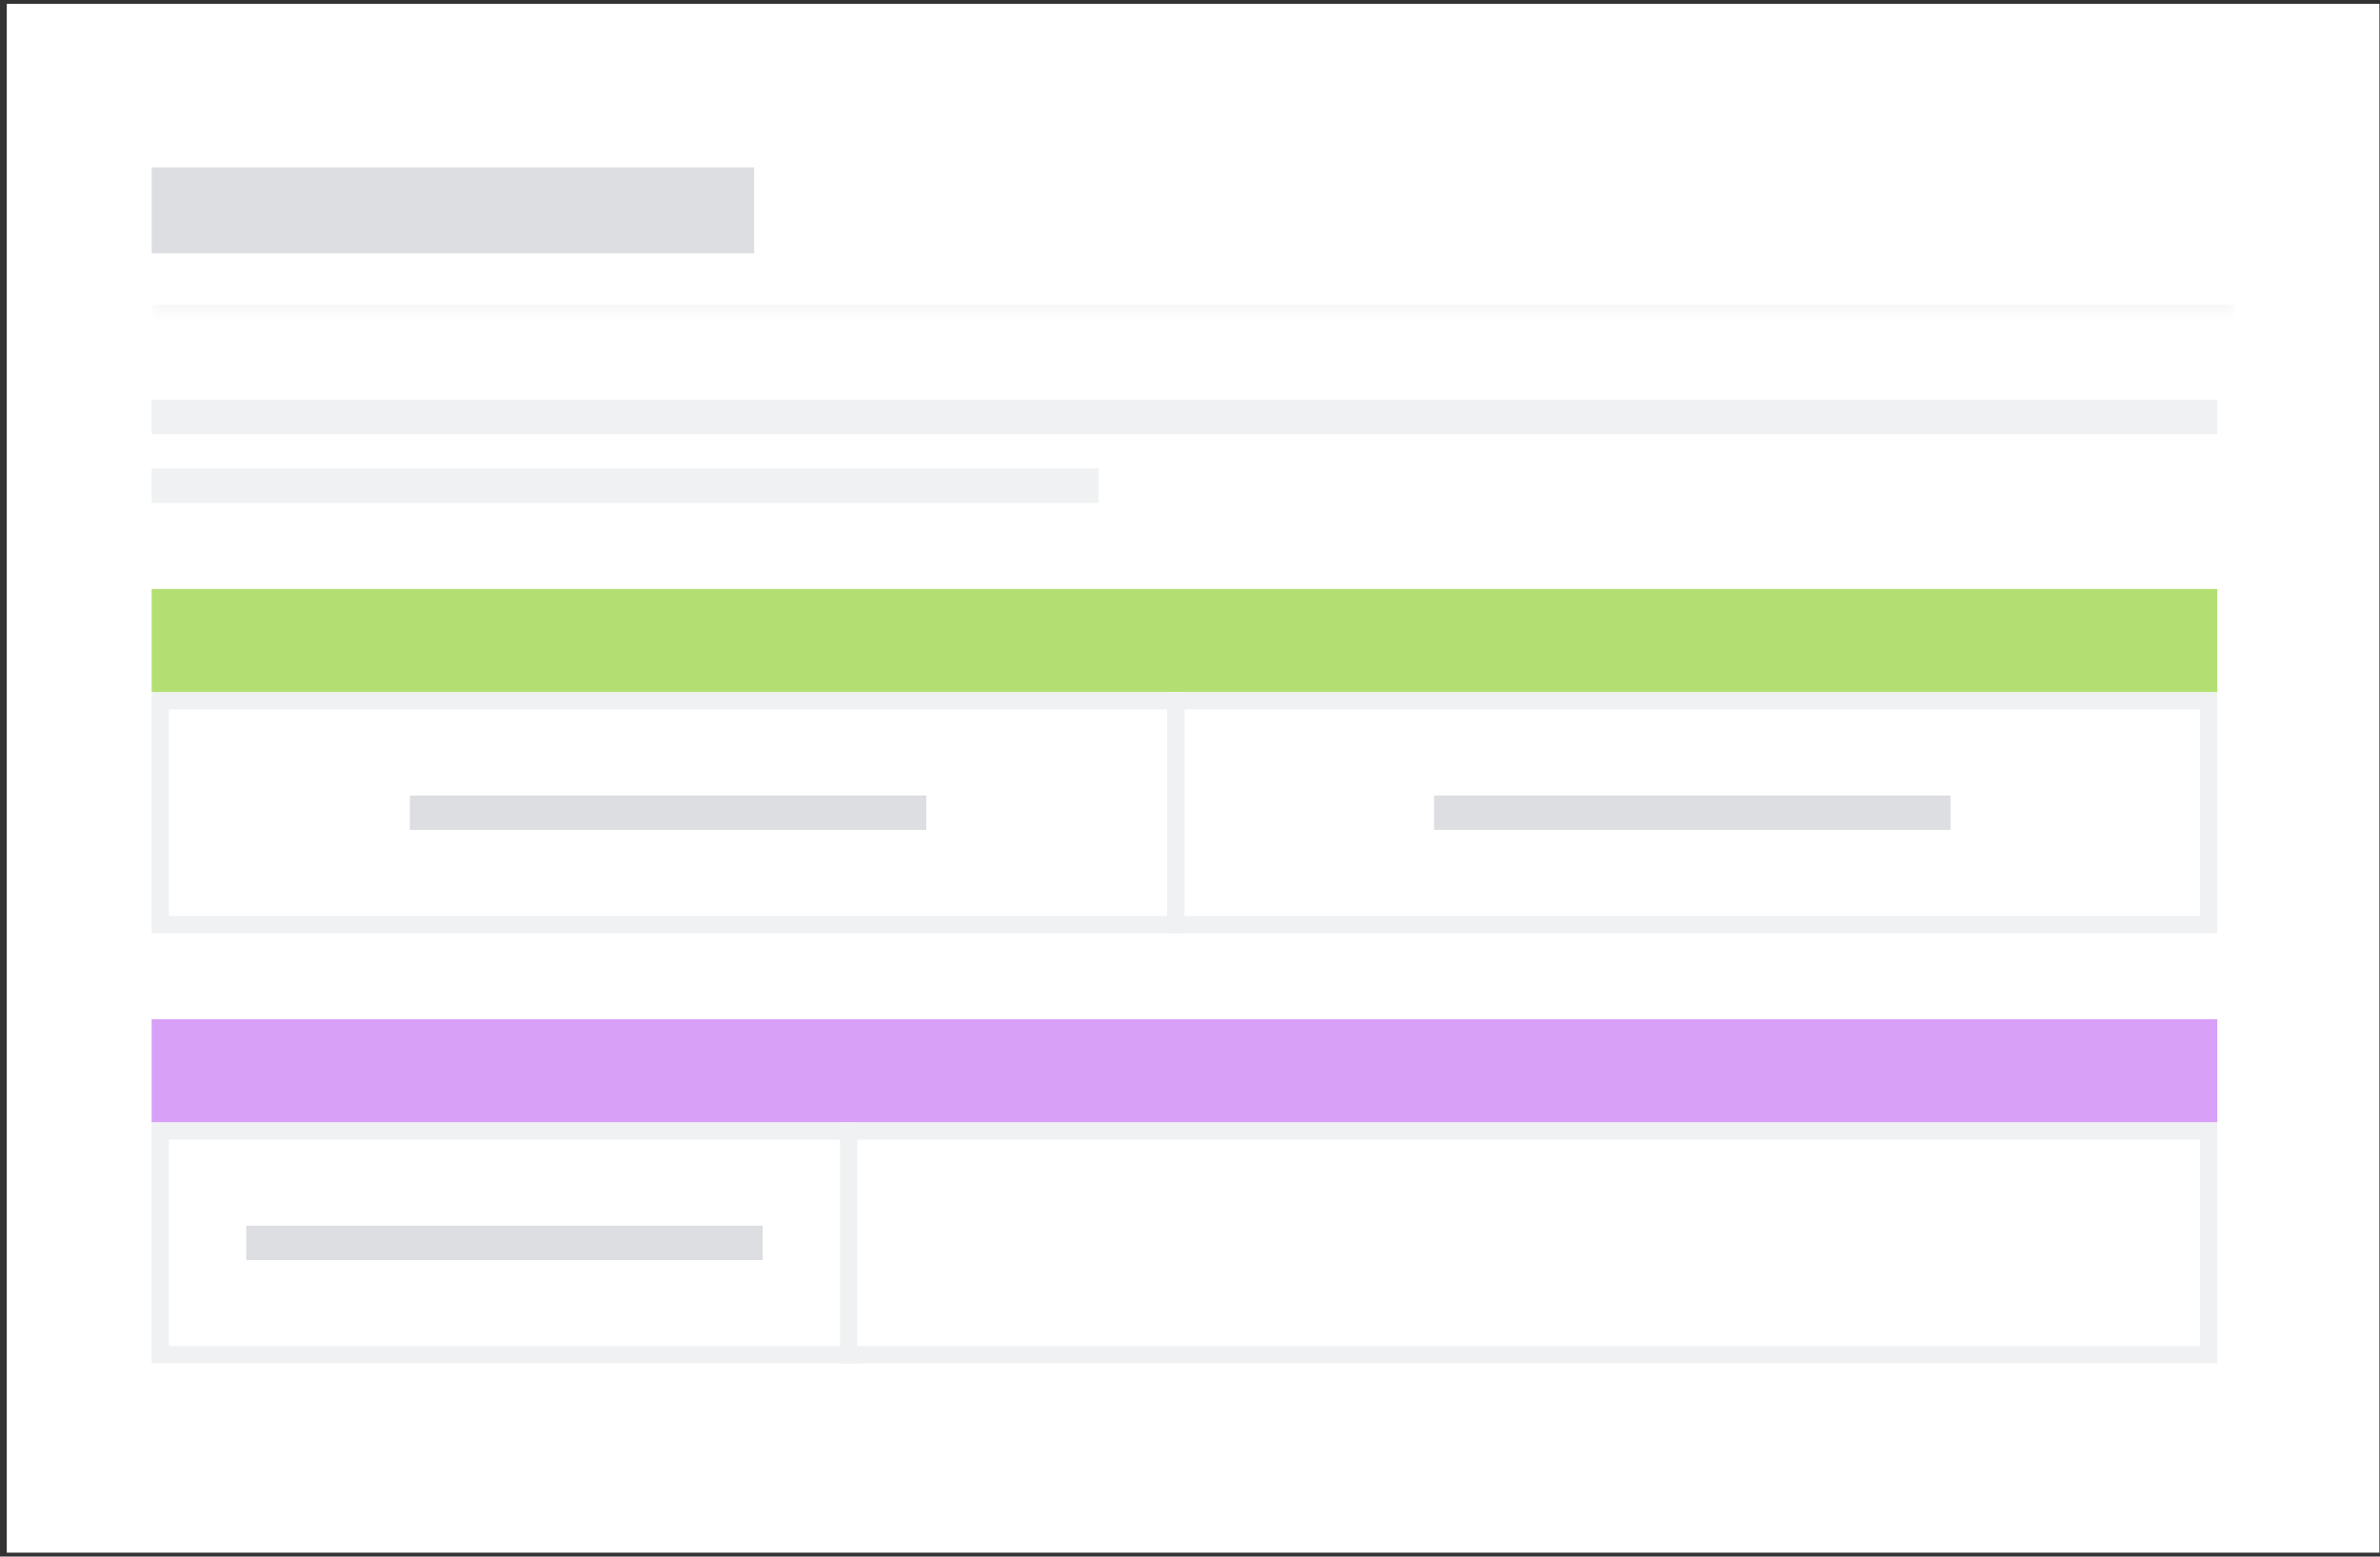 <svg width="321" height="210" viewBox="0 0 321 210" fill="none" xmlns="http://www.w3.org/2000/svg">
<rect x="0" y="0" width="321" height="210" fill="#333333" stroke="none"/>
<rect width="320" height="208.952" transform="translate(0.915 0.524)" fill="white"/>
<mask id="path-1-inside-1_371_1334" fill="white">
<path d="M20.453 14.454L301.378 14.454L301.378 42.314L20.453 42.314L20.453 14.454Z"/>
</mask>
<path d="M301.378 41.093L20.453 41.093L20.453 43.535L301.378 43.535L301.378 41.093Z" fill="#F8F8F8" mask="url(#path-1-inside-1_371_1334)"/>
<rect x="20.453" y="22.58" width="81.259" height="11.608" fill="#DDDEE1"/>
<rect x="20.453" y="53.923" width="278.603" height="4.643" fill="#F0F1F2"/>
<rect x="20.453" y="63.209" width="127.693" height="4.643" fill="#F0F1F2"/>
<rect x="20.453" y="79.461" width="278.603" height="13.93" fill="#B3DF72"/>
<rect x="21.613" y="94.552" width="136.98" height="30.182" fill="white"/>
<rect x="21.613" y="94.552" width="136.98" height="30.182" stroke="#F0F1F2" stroke-width="2.322"/>
<rect x="55.278" y="107.322" width="69.651" height="4.643" fill="#DDDEE1"/>
<rect x="158.593" y="94.552" width="139.302" height="30.182" fill="white"/>
<rect x="158.593" y="94.552" width="139.302" height="30.182" stroke="#F0F1F2" stroke-width="2.322"/>
<rect x="193.419" y="107.322" width="69.651" height="4.643" fill="#DDDEE1"/>
<rect x="20.453" y="137.504" width="278.603" height="13.93" fill="#D8A0F7"/>
<rect x="21.613" y="152.595" width="92.868" height="30.182" fill="white"/>
<rect x="21.613" y="152.595" width="92.868" height="30.182" stroke="#F0F1F2" stroke-width="2.322"/>
<rect x="33.222" y="165.364" width="69.651" height="4.643" fill="#DDDEE1"/>
<rect x="114.481" y="152.595" width="183.414" height="30.182" fill="white"/>
<rect x="114.481" y="152.595" width="183.414" height="30.182" stroke="#F0F1F2" stroke-width="2.322"/>
</svg>
